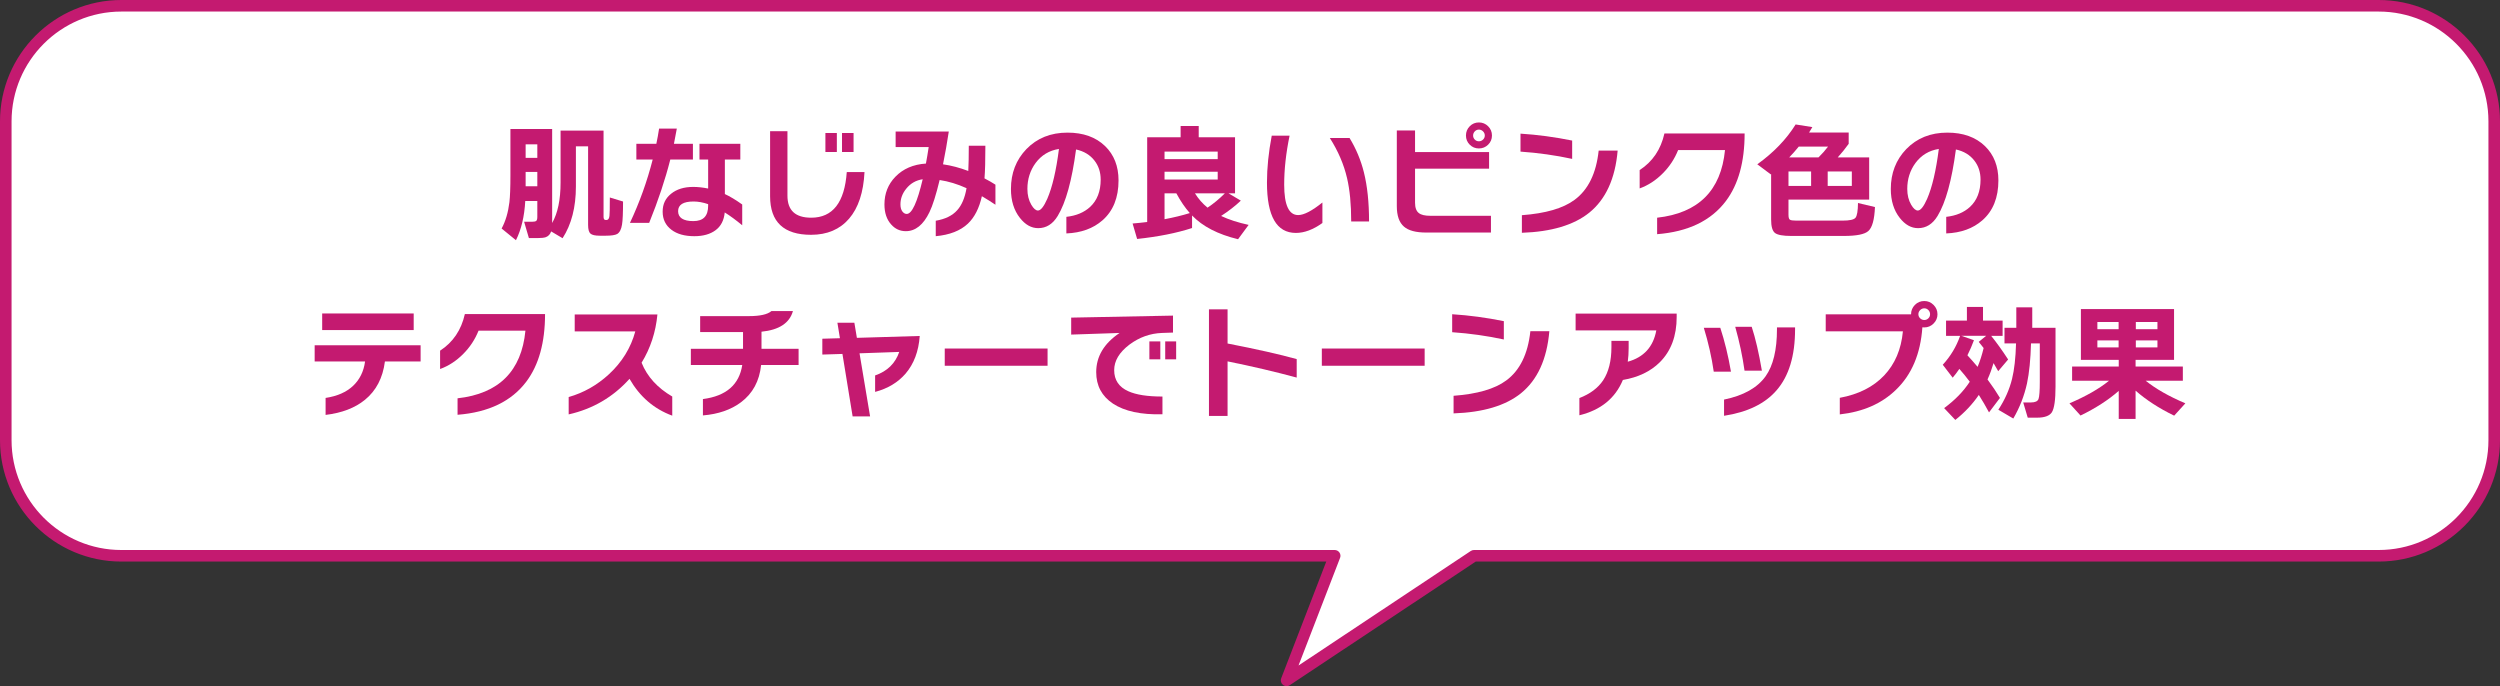 <?xml version="1.0" encoding="UTF-8"?>
<svg id="_レイヤー_2" data-name="レイヤー 2" xmlns="http://www.w3.org/2000/svg" viewBox="0 0 1730.39 474.92">
  <rect x="0" y="0" width="1730.39" height="474.92" fill="#333333" stroke="none"/>
  <defs>
    <style>
      .cls-1 {
        fill: #c41a70;
      }

      .cls-2 {
        fill: #fff;
      }
    </style>
  </defs>
  <g id="_レイヤー_1-2" data-name="レイヤー 1">
    <g>
      <path class="cls-2" d="M1646.39,4H84C40,4,4,40,4,84v220.69c0,44,36,80,80,80h839.81l-33.29,86.23,129.72-86.23h626.16c44,0,80-36,80-80V84c0-44-36-80-80-80Z"/>
      <path class="cls-1" d="M890.52,474.92c-.89,0-1.78-.3-2.5-.88-1.36-1.09-1.86-2.93-1.23-4.56l31.19-80.79H84c-46.32,0-84-37.68-84-84V84C0,37.68,37.68,0,84,0h1562.39c46.32,0,84,37.68,84,84v220.69c0,46.32-37.68,84-84,84h-624.95l-128.71,85.56c-.67.45-1.44.67-2.21.67ZM84,8C42.09,8,8,42.09,8,84v220.69c0,41.91,34.09,76,76,76h839.81c1.32,0,2.55.65,3.3,1.74.75,1.09.91,2.47.43,3.7l-28.76,74.5,119.24-79.27c.66-.44,1.43-.67,2.21-.67h626.16c41.91,0,76-34.09,76-76V84c0-41.91-34.09-76-76-76H84Z"/>
    </g>
    <g>
      <g>
        <path class="cls-1" d="M371.91,139.12h-8.35c-.58,10.67-2.73,19.72-6.44,27.14l-9.92-8.09c2.73-5.05,4.52-11.11,5.39-18.18.46-4,.7-10.15.7-18.44v-32.28h28.88v65.08c3.88-6.79,5.83-16.12,5.83-28.01v-35.93h29.75v59.68c0,1.45.49,2.18,1.48,2.18h.61c1.1,0,1.77-.93,2-2.79.17-1.39.26-5.65.26-12.79l9.14,2.79c0,7.83-.23,13.14-.7,15.92-.52,3.31-1.62,5.48-3.31,6.53-1.39.81-4.09,1.22-8.09,1.22h-4c-3.19,0-5.34-.48-6.44-1.44-1.1-.96-1.65-2.97-1.65-6.05v-54.38h-8.44v27.84c0,14.33-3.08,26.25-9.22,35.76l-7.92-4.7c-.64,1.97-1.89,3.31-3.74,4-1.22.41-3.1.61-5.66.61h-6l-3.31-11.31h5.66c1.33,0,2.25-.2,2.74-.61.49-.41.74-1.31.74-2.7v-11.05ZM363.82,109.28h8.09v-9.4h-8.09v9.4ZM363.82,128.94h8.09v-9.92h-8.09v9.92Z"/>
        <path class="cls-1" d="M479.61,110.41h-15.66c-3.48,13.75-8.35,28.36-14.62,43.85h-13.31c6.61-14.04,11.86-28.65,15.75-43.85h-11.31v-10.88h13.83c.7-3.25,1.33-6.76,1.91-10.53h12.27c-.58,3.31-1.25,6.82-2,10.53h13.14v10.88ZM513.72,155.91c-4.35-3.6-8.38-6.55-12.09-8.87-.52,5.45-2.64,9.56-6.35,12.31-3.71,2.75-8.61,4.13-14.7,4.13-6.67,0-11.95-1.48-15.83-4.44-4.06-3.07-6.09-7.25-6.09-12.53s1.94-9.24,5.83-12.4c3.89-3.16,8.99-4.74,15.31-4.74,3.25,0,6.7.38,10.35,1.13v-20.1h-6v-10.88h28.27v10.88h-10.7v23.92c3.54,1.62,7.54,4.03,12.01,7.22v14.35ZM490.14,142.34v-1.04c-3.54-1.22-6.9-1.83-10.09-1.83-7.13,0-10.7,2.23-10.7,6.7s3.51,6.87,10.53,6.87,10.27-3.57,10.27-10.7Z"/>
        <path class="cls-1" d="M598.37,119.11c-.7,14.04-4.25,24.78-10.66,32.23-6.41,7.45-15.18,11.18-26.32,11.18-18.91,0-28.36-8.9-28.36-26.71v-44.98h12.01v44.63c0,10.15,5.48,15.22,16.44,15.22,14.91,0,23.11-10.53,24.62-31.58h12.27ZM579.23,105.19h-7.92v-13.14h7.92v13.14ZM590.8,105.19h-8v-13.14h8v13.14Z"/>
        <path class="cls-1" d="M689.02,141.73c-2.9-1.97-6.03-3.94-9.4-5.92-1.86,8.29-5.08,14.62-9.66,18.97-5.22,4.93-12.65,7.83-22.27,8.7v-10.7c6.55-1.1,11.48-3.51,14.79-7.22,3.19-3.48,5.36-8.58,6.52-15.31-6.26-2.84-12.47-4.73-18.62-5.65-2.49,10.32-4.84,17.75-7.05,22.27-4.23,8.76-9.69,13.14-16.36,13.14-4.06,0-7.45-1.57-10.18-4.7-3.07-3.42-4.61-8.03-4.61-13.83,0-7.54,2.52-13.92,7.57-19.14,5.34-5.51,12.38-8.55,21.14-9.13.64-3.36,1.27-7.16,1.91-11.4h-22.88v-10.79h36.8c-1.16,7.71-2.49,15.28-4,22.71,5.68.81,11.51,2.35,17.49,4.61.23-4.47.35-10.29.35-17.49h11.48c0,10.09-.2,17.63-.61,22.62,2.9,1.51,5.42,2.96,7.57,4.35v13.92ZM638.65,124.07c-4.64.7-8.41,2.84-11.31,6.44-2.73,3.3-4.09,6.96-4.09,10.96,0,2.09.44,3.71,1.31,4.87s1.88,1.74,3.04,1.74c3.6,0,7.28-8,11.05-24.01Z"/>
        <path class="cls-1" d="M774.2,124.85c0,11.95-3.71,21.17-11.14,27.67-6.44,5.63-14.76,8.64-24.97,9.05v-11.48c6.79-.75,12.27-3.04,16.44-6.87,4.87-4.52,7.31-10.82,7.31-18.88,0-5.1-1.42-9.48-4.26-13.14-3.02-3.94-7.28-6.53-12.79-7.74-2.84,21.46-7.08,36.8-12.7,46.02-3.42,5.63-7.92,8.44-13.48,8.44-4.76,0-8.99-2.38-12.7-7.13-4.12-5.22-6.18-11.89-6.18-20.01,0-10.96,3.57-20.15,10.7-27.58,7.36-7.6,16.85-11.4,28.45-11.4,10.9,0,19.58,3.1,26.01,9.31,6.21,6.03,9.31,13.95,9.31,23.75ZM732.96,103.1c-6.73,1.04-12.12,4.29-16.18,9.74-3.77,5.16-5.66,11.14-5.66,17.92,0,4.23.9,7.89,2.7,10.96,1.57,2.67,3.1,4,4.61,4,1.91,0,4.06-2.7,6.44-8.09,3.48-8,6.18-19.52,8.09-34.54Z"/>
        <path class="cls-1" d="M825.09,157.83c-10.67,3.48-23.35,6-38.02,7.57l-3.13-10.7c3.48-.29,6.84-.64,10.09-1.04v-58.64h23.14v-7.83h12.53v7.83h25.14v38.8h-4.52l8.53,5.05c-3.83,3.65-8.38,7.19-13.66,10.61,5.28,2.5,11.63,4.55,19.05,6.18l-7.31,9.92c-13.92-3.37-24.53-8.84-31.84-16.44v8.7ZM842.84,110.15v-5.22h-36.8v5.22h36.8ZM842.84,124.25v-5.39h-36.8v5.39h36.8ZM806.04,151.74c6.44-1.22,12.27-2.64,17.49-4.26-3.31-3.71-6.41-8.27-9.31-13.66h-8.18v17.92ZM827.09,133.81c2.38,3.83,5.28,7.13,8.7,9.92,4.12-2.72,8.12-6.03,12.01-9.92h-20.71Z"/>
        <path class="cls-1" d="M915.31,154.35c-6.38,4.58-12.5,6.87-18.36,6.87-13.34,0-20.01-11.6-20.01-34.8,0-10.15,1.1-21,3.31-32.54h12.35c-2.49,12.01-3.74,23.32-3.74,33.93,0,14.04,3.22,21.05,9.66,21.05,4,0,9.6-2.9,16.79-8.7v14.18ZM947.59,153.3h-12.35c0-11.89-.96-21.89-2.87-30.01-2.21-9.51-6.18-18.76-11.92-27.75h13.66c4.52,7.42,7.83,15.34,9.92,23.75,2.38,9.51,3.57,20.85,3.57,34.02Z"/>
        <path class="cls-1" d="M1031.98,160.96h-44.81c-7.13,0-12.27-1.36-15.4-4.09-3.31-2.84-4.96-7.57-4.96-14.18v-52.38h12.62v14.96h51.24v11.48h-51.24v23.58c0,3.42.87,5.8,2.61,7.13,1.57,1.28,4.23,1.91,8,1.91h41.93v11.57ZM1032.67,93.79c0,2.49-.88,4.61-2.65,6.35-1.77,1.74-3.9,2.61-6.39,2.61s-4.61-.87-6.35-2.61c-1.74-1.74-2.61-3.86-2.61-6.35s.87-4.62,2.61-6.39c1.74-1.77,3.86-2.65,6.35-2.65s4.62.88,6.39,2.65c1.77,1.77,2.65,3.9,2.65,6.39ZM1027.71,93.79c0-1.1-.41-2.06-1.22-2.87-.81-.81-1.77-1.22-2.87-1.22s-2.04.41-2.83,1.22c-.78.81-1.17,1.77-1.17,2.87s.39,2.04,1.17,2.83,1.72,1.17,2.83,1.17,2.06-.39,2.87-1.17c.81-.78,1.22-1.73,1.22-2.83Z"/>
        <path class="cls-1" d="M1088.18,109.98c-11.48-2.49-23.4-4.18-35.76-5.04v-12.44c11.77.75,23.69,2.35,35.76,4.79v12.7ZM1119.67,104.23c-1.68,19.43-8.24,33.76-19.66,42.98-10.67,8.58-26.22,13.22-46.63,13.92v-12.18c16.41-1.22,28.56-4.75,36.45-10.61,9.45-6.96,15.02-18.33,16.7-34.1h13.14Z"/>
        <path class="cls-1" d="M1194.67,139.04c-10.27,13.69-26.16,21.37-47.68,23.05v-11.4c28.59-3.19,44.25-18.79,46.98-46.81h-32.45c-2.44,6.09-5.97,11.46-10.61,16.1-4.76,4.81-10.09,8.29-16.01,10.44v-12.7c8.93-5.8,14.64-14.24,17.14-25.32h55.51c0,19.6-4.29,35.15-12.88,46.63Z"/>
        <path class="cls-1" d="M1297.76,143.3c-.35,8.7-1.88,14.24-4.61,16.62-2.5,2.26-8.12,3.39-16.88,3.39h-36.54c-5.63,0-9.34-.68-11.14-2.04-1.8-1.36-2.7-4.48-2.7-9.35v-31.41l-.26.17-9.31-6.96c11.31-8.12,20.15-17.31,26.54-27.58l11.57,1.83c-.7,1.22-1.45,2.46-2.26,3.74h27.41v7.83c-2.38,3.31-4.9,6.44-7.57,9.4h21.75v29.23h-55.85v10.44c0,1.86.32,3,.96,3.44.64.44,2.09.65,4.35.65h32.19c4.81,0,7.77-.65,8.87-1.96,1.1-1.3,1.68-4.71,1.74-10.22l11.74,2.78ZM1253.57,128.68v-10h-15.66v10h15.66ZM1238.43,108.93h20.27c2.49-2.44,4.7-4.93,6.61-7.48h-20.27c-2.26,2.78-4.47,5.28-6.61,7.48ZM1281.75,128.68v-10h-16.7v10h16.7Z"/>
        <path class="cls-1" d="M1383.2,124.85c0,11.95-3.71,21.17-11.14,27.67-6.44,5.63-14.76,8.64-24.97,9.05v-11.48c6.79-.75,12.27-3.04,16.44-6.87,4.87-4.52,7.31-10.82,7.31-18.88,0-5.1-1.42-9.48-4.26-13.14-3.02-3.94-7.28-6.53-12.79-7.74-2.84,21.46-7.08,36.8-12.7,46.02-3.42,5.63-7.92,8.44-13.48,8.44-4.76,0-8.99-2.38-12.7-7.13-4.12-5.22-6.18-11.89-6.18-20.01,0-10.96,3.57-20.15,10.7-27.58,7.37-7.6,16.85-11.4,28.45-11.4,10.9,0,19.58,3.1,26.01,9.31,6.21,6.03,9.31,13.95,9.31,23.75ZM1341.96,103.1c-6.73,1.04-12.12,4.29-16.18,9.74-3.77,5.16-5.66,11.14-5.66,17.92,0,4.23.9,7.89,2.7,10.96,1.57,2.67,3.1,4,4.61,4,1.91,0,4.06-2.7,6.44-8.09,3.48-8,6.18-19.52,8.09-34.54Z"/>
      </g>
      <g>
        <path class="cls-1" d="M291.13,250.2h-24.71c-1.45,11.37-6.06,20.21-13.83,26.54-6.9,5.63-15.98,9.1-27.23,10.44v-11.75c8.06-1.22,14.4-4,19.01-8.35,4.61-4.35,7.38-9.97,8.31-16.88h-34.89v-11.22h73.34v11.22ZM286.34,228.45h-63.34v-11.48h63.34v11.48Z"/>
        <path class="cls-1" d="M364.38,264.04c-10.27,13.69-26.16,21.37-47.68,23.05v-11.4c28.59-3.19,44.25-18.79,46.98-46.81h-32.45c-2.44,6.09-5.97,11.46-10.61,16.1-4.76,4.81-10.09,8.29-16.01,10.44v-12.7c8.93-5.8,14.64-14.24,17.14-25.32h55.51c0,19.6-4.29,35.15-12.88,46.63Z"/>
        <path class="cls-1" d="M465.3,287.7c-12.64-4.64-22.5-13.14-29.58-25.49-11.37,12.65-25.4,20.85-42.11,24.62v-12.01c10.38-2.96,19.66-8.21,27.84-15.75,9.1-8.41,15.19-18.3,18.27-29.67h-41.93v-11.75h57.25c-1.16,12.24-4.81,23.38-10.96,33.41,3.88,9.63,10.96,17.43,21.23,23.4v13.22Z"/>
        <path class="cls-1" d="M552.74,252.64h-25.93c-1.16,11.13-5.83,19.75-14.01,25.84-6.9,5.16-15.66,8.18-26.27,9.05v-11.31c16.07-2.09,25.14-9.95,27.23-23.58h-35.58v-11.22h36.11v-11.57h-29.67v-11.05h33.84c7.6,0,12.76-1.16,15.49-3.48h14.88c-2.32,8.29-9.57,13.05-21.75,14.27v11.83h25.67v11.22Z"/>
        <path class="cls-1" d="M636.6,232.54c-.75,10.61-4.03,19.31-9.83,26.1-5.28,6.09-12.3,10.3-21.05,12.62v-11.4c8.41-2.9,13.98-8.32,16.7-16.27l-27.49.96,7.31,43.67h-12.09l-7.05-43.24-13.92.43v-10.96l12.18-.35-1.74-10.7h11.74l1.74,10.44,43.5-1.3Z"/>
        <path class="cls-1" d="M725.08,253.16h-71.17v-11.92h71.17v11.92Z"/>
        <path class="cls-1" d="M811.91,230.19l-7.57.26c-8.24.29-15.78,2.99-22.62,8.09-7.02,5.34-10.53,11.22-10.53,17.66,0,6.84,3.28,11.72,9.83,14.62,5.39,2.44,13.25,3.65,23.58,3.65v12.27c-14.79.4-26.22-2.06-34.28-7.39-7.71-5.16-11.57-12.41-11.57-21.75,0-10.85,5.39-19.89,16.18-27.14l-33.5,1.13v-11.75l70.47-1.39v11.74ZM803.12,248.72h-7.57v-12.44h7.57v12.44ZM814.08,248.72h-7.57v-12.44h7.57v12.44Z"/>
        <path class="cls-1" d="M897.52,261.34c-15.02-4.06-30.97-7.8-47.85-11.22v37.76h-12.88v-73.78h12.88v23.66c20.24,3.94,36.19,7.54,47.85,10.79v12.79Z"/>
        <path class="cls-1" d="M986.08,253.16h-71.17v-11.92h71.17v11.92Z"/>
        <path class="cls-1" d="M1040.89,234.98c-11.48-2.49-23.4-4.18-35.76-5.04v-12.44c11.77.75,23.69,2.35,35.76,4.79v12.7ZM1072.39,229.23c-1.68,19.43-8.24,33.76-19.66,42.98-10.67,8.58-26.22,13.22-46.63,13.92v-12.18c16.41-1.22,28.56-4.75,36.45-10.61,9.45-6.96,15.02-18.33,16.7-34.1h13.14Z"/>
        <path class="cls-1" d="M1160.52,219.4c0,13.11-3.89,23.55-11.66,31.32-6.44,6.38-14.96,10.47-25.58,12.27-5.28,12.7-15.31,20.85-30.1,24.45v-11.92c7.37-2.84,12.85-6.93,16.44-12.27,3.83-5.8,5.74-13.46,5.74-22.97v-4.35h11.92v4.96c0,3.37-.2,6.53-.61,9.48,11.08-3.07,17.66-10.29,19.75-21.66h-55.85v-11.66h69.95v2.35Z"/>
        <path class="cls-1" d="M1198.1,257.25h-11.92c-1.45-10.03-3.74-20.15-6.87-30.36h11.4c3.01,9.16,5.48,19.29,7.39,30.36ZM1242.47,227.93c0,18.33-4.26,32.39-12.79,42.2-8,9.28-20.13,15.17-36.37,17.66v-11.22c13.51-2.78,23.11-8.18,28.8-16.18,5.22-7.37,7.83-18.21,7.83-32.54v-1.22h12.53v1.3ZM1219.5,256.55h-12.01c-1.39-9.92-3.54-20.04-6.44-30.36h11.4c2.61,7.95,4.96,18.07,7.05,30.36Z"/>
        <path class="cls-1" d="M1341.04,217.49c0,2.49-.9,4.64-2.7,6.44-1.8,1.8-3.94,2.7-6.44,2.7-.46,0-.9-.03-1.31-.09-1.28,18.39-7.39,32.83-18.36,43.33-9.8,9.51-22.74,15.17-38.8,16.96v-11.48c12.93-2.38,23.16-7.53,30.67-15.44,7.51-7.92,11.85-18.11,13.01-30.58h-53.42v-11.75h59.07v-.09c0-2.49.88-4.64,2.65-6.44,1.77-1.8,3.93-2.7,6.48-2.7s4.64.9,6.44,2.7,2.7,3.94,2.7,6.44ZM1335.91,217.49c0-1.1-.39-2.06-1.17-2.87-.78-.81-1.73-1.22-2.83-1.22s-2.06.41-2.87,1.22c-.81.81-1.22,1.77-1.22,2.87s.4,2.04,1.22,2.83c.81.78,1.77,1.17,2.87,1.17s2.04-.39,2.83-1.17c.78-.78,1.17-1.72,1.17-2.83Z"/>
        <path class="cls-1" d="M1379.85,251.33c-1.16,3.94-2.55,7.71-4.18,11.31,3.31,4.47,6.18,8.73,8.61,12.79l-7.57,10.01c-2.21-4.12-4.55-8.15-7.05-12.09-4.35,6.38-9.77,12.15-16.27,17.31l-7.74-8.18c7.48-5.51,13.4-11.6,17.75-18.27-2.44-3.25-4.84-6.21-7.22-8.87-1.51,2.21-3.04,4.23-4.61,6.09l-6.87-8.96c5.39-5.86,9.4-12.53,12.01-20.01h-9.74v-10.53h14.44v-9.48h11.14v9.48h13.57v10.53h-7.92c3.71,4.58,7.63,10.03,11.74,16.36l-6.87,8.09c-1.1-1.91-2.18-3.77-3.22-5.57ZM1368.8,253.94c1.68-4,3.07-8.35,4.18-13.05-1.04-1.39-2.17-2.81-3.39-4.26l5.13-4.18h-17.14l8.7,3.04c-1.39,3.77-2.9,7.25-4.52,10.44,2.32,2.49,4.67,5.16,7.05,8ZM1406.64,212.71v14.18h16.1v40.71c0,9.11-.84,15.02-2.52,17.75-1.62,2.49-5.05,3.74-10.27,3.74h-6.44l-3.13-10.53h5.31c2.9,0,4.66-.78,5.26-2.35.61-1.57.91-5.62.91-12.18v-26.36h-6.09c-.29,11.14-1.22,20.39-2.78,27.75-1.91,8.64-5.08,16.73-9.48,24.27l-10.35-6.09c4.52-6.9,7.68-14.01,9.48-21.31,1.57-6.32,2.49-14.53,2.78-24.62h-8v-10.79h8.18v-14.18h11.05Z"/>
        <path class="cls-1" d="M1466.5,270.56c-7.31,6.38-16.12,12.06-26.45,17.05l-7.66-8.44c11.43-4.87,20.56-10.09,27.41-15.66h-25.58v-9.83h32.28v-4.61h-26.19v-35.15h64.47v35.15h-26.62v4.61h32.71v9.83h-25.75c6.9,5.57,16.06,10.79,27.49,15.66l-7.74,8.53c-10.5-5.1-19.4-10.88-26.71-17.31v19.57h-11.66v-19.4ZM1466.41,227.84v-4.96h-14.7v4.96h14.7ZM1466.41,240.46v-4.87h-14.7v4.87h14.7ZM1493.29,227.84v-4.96h-14.96v4.96h14.96ZM1493.29,240.46v-4.87h-14.96v4.87h14.96Z"/>
      </g>
    </g>
  </g>
</svg>
